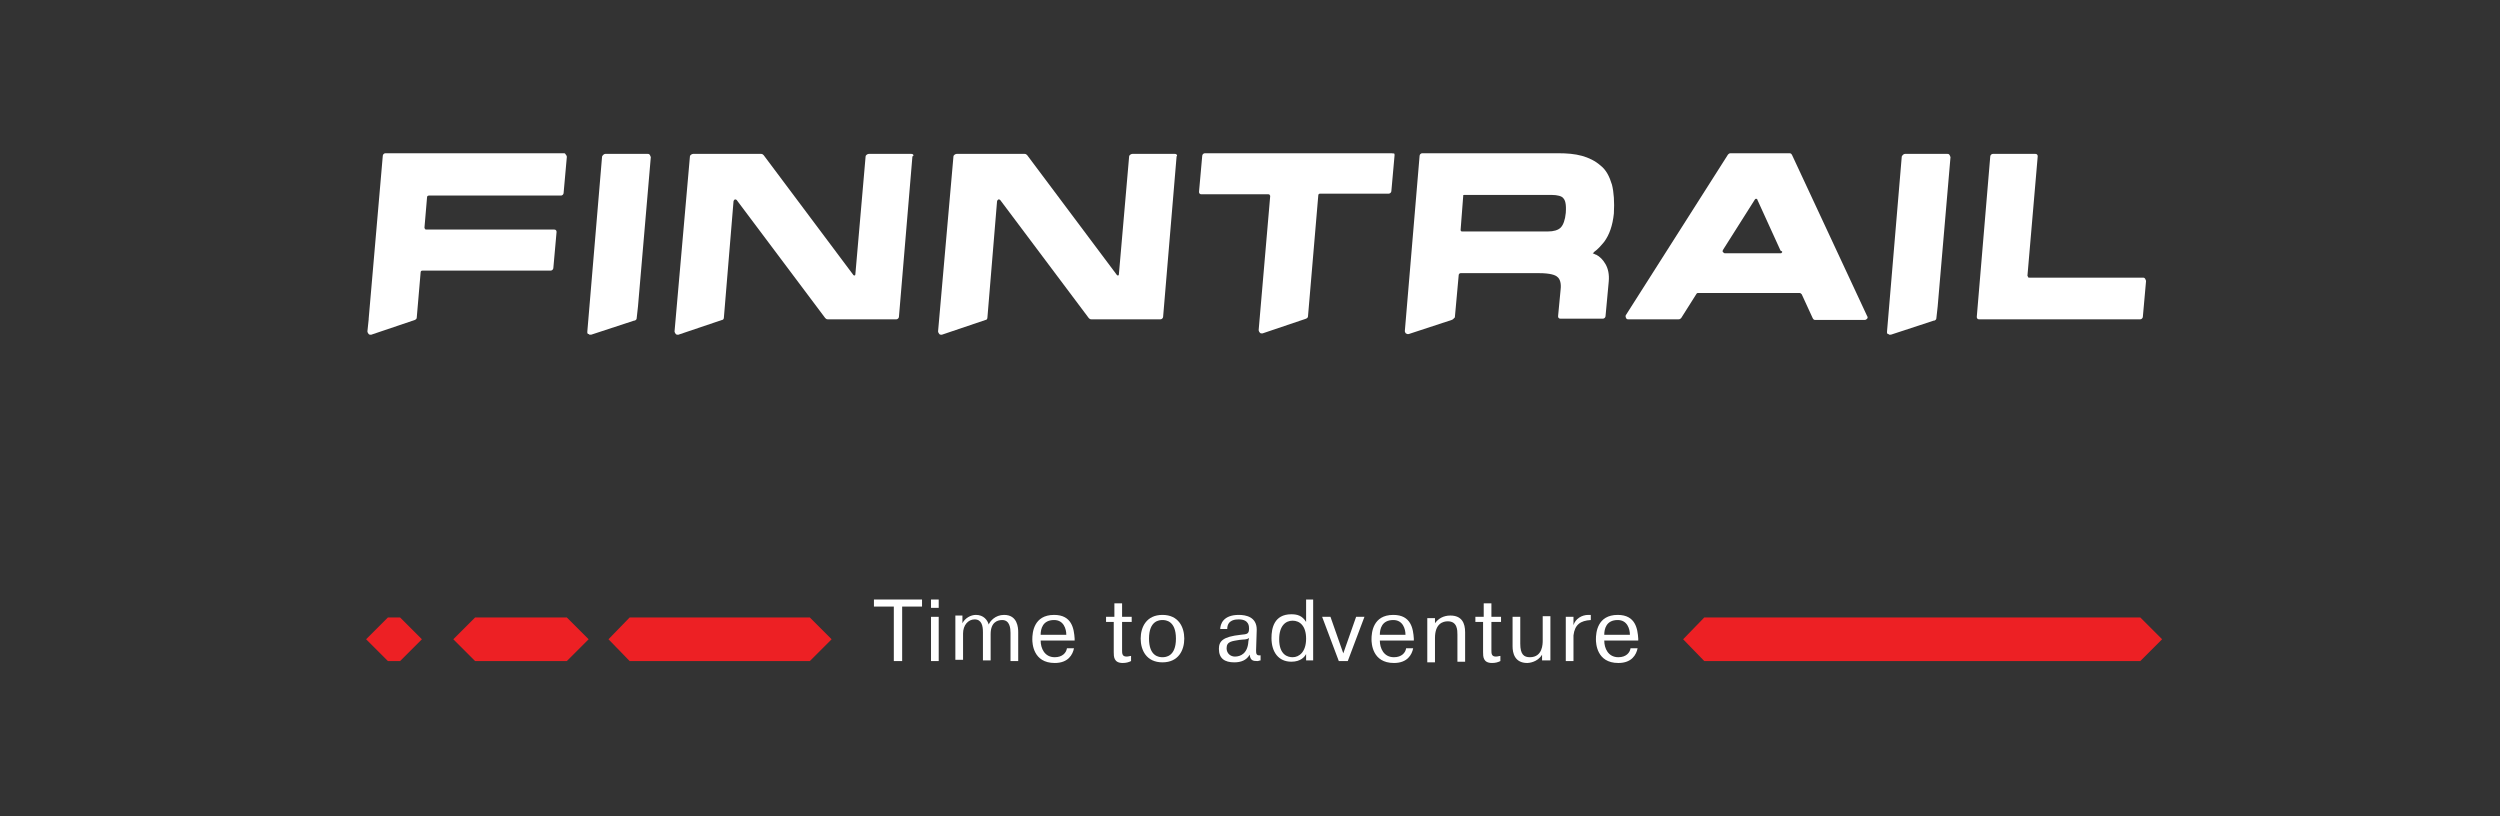 <?xml version="1.0" encoding="UTF-8"?> <svg xmlns="http://www.w3.org/2000/svg" xmlns:xlink="http://www.w3.org/1999/xlink" version="1.1" id="Layer_1" x="0px" y="0px" viewBox="0 0 389.9 127.3" style="enable-background:new 0 0 389.9 127.3;" xml:space="preserve"><rect x="0" y="0" width="389.9" height="127.3" fill="#333333" stroke="none"/> <style type="text/css"> .st0{fill:#FFFFFF;} .st1{fill-rule:evenodd;clip-rule:evenodd;fill:#ED2024;} </style> <g> <path class="st0" d="M334.5,43.4c-0.1-0.1-0.2-0.1-0.3-0.1h-17.7c-0.1,0-0.2,0-0.2-0.1s-0.1-0.1-0.1-0.2l1.6-18.6 c0-0.1,0-0.2-0.1-0.3c-0.1-0.1-0.2-0.1-0.3-0.1h-6.6c-0.2,0-0.4,0.2-0.4,0.4l-2.1,25c0,0.1,0,0.2,0.1,0.3c0.1,0.1,0.2,0.1,0.3,0.1 h25.1c0.2,0,0.4-0.2,0.4-0.4l0.5-5.6C334.6,43.6,334.6,43.5,334.5,43.4z"></path> <path class="st0" d="M101.3,24.1c-0.1-0.1-0.2-0.1-0.3-0.1h-6.6c-0.2,0-0.4,0.2-0.5,0.4l-2.3,27.3c0,0,0,0.1,0,0.2 c0,0.1,0.1,0.2,0.2,0.2c0,0,0.1,0,0.1,0.1c0,0,0.1,0,0.2,0c0,0,0.1,0,0.1,0h0l6.7-2.2c0,0,0,0,0,0l0.1,0c0.2-0.1,0.3-0.2,0.3-0.4 l0.2-1.8l2-23.3C101.4,24.3,101.4,24.2,101.3,24.1z"></path> <path class="st0" d="M142.4,24.1c-0.1-0.1-0.2-0.1-0.3-0.1h-6.6c-0.2,0-0.5,0.2-0.5,0.4l-1.6,18.4c0,0.2-0.2,0.2-0.3,0.1l-14-18.7 c-0.1-0.1-0.2-0.2-0.4-0.2h-10.6c-0.2,0-0.5,0.2-0.5,0.4l-2.4,27.3c0,0.1,0.1,0.3,0.2,0.4c0.1,0.1,0.2,0.1,0.3,0.1 c0.1,0,0.1,0,0.1,0l6.8-2.3c0.2,0,0.3-0.2,0.3-0.4c0,0,0,0,0,0l1.5-18.1c0-0.1,0.1-0.2,0.2-0.3c0.1,0,0.2,0,0.3,0.1l13.8,18.4 c0.1,0.1,0.2,0.2,0.4,0.2h10.7c0.2,0,0.4-0.2,0.4-0.4l2.1-25C142.5,24.3,142.5,24.2,142.4,24.1z"></path> <path class="st0" d="M217.1,23.9h-29.2c-0.2,0-0.4,0.2-0.4,0.4l-0.5,5.6c0,0.1,0,0.2,0.1,0.3c0.1,0.1,0.2,0.1,0.3,0.1h10.4 c0.1,0,0.2,0,0.2,0.1c0.1,0.1,0.1,0.1,0.1,0.2l-1.8,20.9c0,0.1,0.1,0.3,0.2,0.4c0.1,0.1,0.2,0.1,0.3,0.1c0,0,0.1,0,0.1,0l6.8-2.3 c0.2-0.1,0.3-0.2,0.3-0.4l1.6-18.8c0-0.2,0.1-0.3,0.3-0.3h10.7c0.2,0,0.4-0.2,0.4-0.4l0.5-5.6c0-0.1,0-0.2-0.1-0.3 C217.3,24,217.2,23.9,217.1,23.9z"></path> <path class="st0" d="M88,23.9H60.1c-0.2,0-0.4,0.2-0.4,0.4l-2.2,25.4l0,0.1l-0.2,1.9c0,0.1,0.1,0.3,0.2,0.4 c0.1,0.1,0.2,0.1,0.3,0.1c0,0,0.1,0,0.1,0l6.8-2.3c0.2-0.1,0.3-0.2,0.3-0.4l0.6-7c0-0.2,0.1-0.3,0.3-0.3h20c0.2,0,0.4-0.2,0.4-0.4 l0.5-5.6c0-0.1,0-0.2-0.1-0.3s-0.2-0.1-0.3-0.1H66.5c-0.1,0-0.2,0-0.2-0.1c-0.1-0.1-0.1-0.1-0.1-0.2l0.4-4.7c0-0.2,0.1-0.3,0.3-0.3 h20.6c0.2,0,0.4-0.2,0.4-0.4l0.5-5.6c0-0.1,0-0.2-0.1-0.3C88.2,24,88.1,23.9,88,23.9z"></path> <path class="st0" d="M279.5,24.2c-0.1-0.2-0.2-0.3-0.4-0.3h-9.2c-0.2,0-0.3,0.1-0.4,0.2l-15.9,25c-0.1,0.1-0.1,0.3,0,0.5 s0.2,0.2,0.4,0.2h7.8c0.2,0,0.3-0.1,0.4-0.2l2.4-3.8c0.1-0.1,0.1-0.1,0.2-0.1h15.9c0.1,0,0.2,0.1,0.3,0.2l1.7,3.7 c0.1,0.2,0.2,0.3,0.4,0.3h7.7c0.2,0,0.3-0.1,0.4-0.2s0.1-0.3,0-0.4L279.5,24.2z M277.9,39.4c-0.1,0.1-0.1,0.1-0.2,0.1H269 c-0.1,0-0.2-0.1-0.3-0.2c-0.1-0.1,0-0.2,0-0.3l5-7.9c0.1-0.1,0.1-0.1,0.2-0.1c0,0,0,0,0,0c0.1,0,0.2,0.1,0.2,0.2l3.6,7.9 C278,39.2,278,39.3,277.9,39.4z"></path> <path class="st0" d="M183.5,24.1c-0.1-0.1-0.2-0.1-0.3-0.1h-6.6c-0.2,0-0.5,0.2-0.5,0.4l-1.6,18.4c0,0.2-0.2,0.2-0.3,0.1l-14-18.7 c-0.1-0.1-0.2-0.2-0.4-0.2h-10.6c-0.2,0-0.5,0.2-0.5,0.4l-2.4,27.3c0,0.1,0.1,0.3,0.2,0.4c0.1,0.1,0.2,0.1,0.3,0.1 c0.1,0,0.1,0,0.1,0l6.8-2.3c0.2,0,0.3-0.2,0.3-0.4c0,0,0,0,0,0l1.5-18.1c0-0.1,0.1-0.2,0.2-0.3c0.1,0,0.2,0,0.3,0.1l13.8,18.4 c0.1,0.1,0.2,0.2,0.4,0.2H181c0.2,0,0.4-0.2,0.4-0.4l2.1-25C183.6,24.3,183.6,24.2,183.5,24.1z"></path> <path class="st0" d="M250.2,37.7c0.8-1.1,1.3-2.5,1.5-4.4c0.1-1.8,0-3.3-0.3-4.5c-0.4-1.3-0.9-2.3-1.8-3c-0.8-0.7-1.8-1.2-2.9-1.5 c-1.1-0.3-2.3-0.4-3.7-0.4h-21.2c-0.2,0-0.4,0.2-0.4,0.4l-2.3,27.3c0,0.1,0,0.2,0.1,0.3c0,0,0,0.1,0.1,0.1h0c0,0,0.1,0.1,0.2,0.1 c0,0,0.1,0,0.1,0c0,0,0.1,0,0.1,0h0l6.7-2.2l0.2-0.1c0.1-0.1,0.2-0.2,0.3-0.3l0.6-6.6c0-0.1,0.1-0.3,0.3-0.3h12.2 c1.8,0,2.6,0.3,2.9,0.6c0.4,0.3,0.6,1,0.5,1.9l-0.4,4.2c0,0.1,0,0.2,0.1,0.3c0.1,0.1,0.2,0.1,0.3,0.1h6.6c0.2,0,0.4-0.2,0.4-0.4 l0.5-5.4c0.1-1.1-0.1-2-0.5-2.7c-0.4-0.7-0.9-1.2-1.5-1.5l-0.1,0c-0.1-0.1-0.2-0.1-0.4-0.2c0.1-0.1,0.2-0.1,0.2-0.2 C249.2,38.9,249.7,38.3,250.2,37.7z M244.2,33.2c-0.1,1.1-0.4,1.9-0.8,2.3c-0.4,0.4-1.1,0.6-2,0.6H228c-0.1,0-0.2-0.1-0.2-0.2 c0,0,0-0.1,0-0.1l0.4-5.2c0,0,0-0.1,0-0.1c0-0.1,0.1-0.1,0.2-0.1H242c0.9,0,1.6,0.2,1.8,0.5C244.1,31.2,244.3,31.8,244.2,33.2z"></path> <path class="st0" d="M304,24.1c-0.1-0.1-0.2-0.1-0.3-0.1h-6.6c-0.2,0-0.4,0.2-0.5,0.4l-2.3,27.3c0,0,0,0.1,0,0.2 c0,0.1,0.1,0.2,0.2,0.2c0,0,0.1,0,0.1,0.1c0,0,0.1,0,0.2,0c0,0,0.1,0,0.1,0h0l6.7-2.2c0,0,0,0,0,0l0.1,0c0.2-0.1,0.3-0.2,0.3-0.4 l0.2-1.8l2-23.3C304.1,24.3,304.1,24.2,304,24.1z"></path> </g> <g> <path class="st0" d="M136.3,94.6v-1.1h7.5v1.1h-3.1v8.5h-1.3v-8.5H136.3z"></path> <path class="st0" d="M145.2,93.5h1.2v1.3h-1.2V93.5z M146.4,96.2v6.9h-1.2v-6.9H146.4z"></path> <path class="st0" d="M150.1,96.2v0.9l0,0.1c0.4-0.8,1.3-1.3,2.1-1.3c1.2,0,1.8,0.8,2,1.5c0.2-0.5,1-1.5,2.4-1.5 c2.1,0,2.2,2,2.2,2.7v4.5h-1.2v-4.4c0-0.7-0.1-2-1.3-2c-0.8,0-1.8,0.4-1.8,2.2v4.1h-1.2v-4.4c0-1-0.2-2-1.3-2c-1,0-1.8,0.9-1.8,2.2 v4.1h-1.2v-6.9H150.1z"></path> <path class="st0" d="M167.5,101.1c-0.2,1-0.9,2.3-3,2.3c-3.4,0-3.5-3.1-3.5-3.7c0-1,0.2-3.8,3.4-3.8c2.8,0,3.1,2.2,3.2,3.7 c0,0.1,0,0.2,0,0.3h-5.3c0,1.2,0.6,2.6,2.2,2.6c1.2,0,1.8-0.7,1.9-1.4H167.5z M166.3,99c0-0.9-0.4-2.3-1.9-2.3 c-1.8,0-2.1,1.4-2.1,2.3H166.3z"></path> <path class="st0" d="M173.8,96.2v-2.1h1.2v2.1h1.5V97H175v4.4c0,0.5,0,1,0.7,1c0.3,0,0.5-0.1,0.7-0.1v0.8c-0.4,0.2-0.8,0.3-1.3,0.3 c-1.4,0-1.4-1-1.4-1.7V97h-1.2v-0.8H173.8z"></path> <path class="st0" d="M181.3,95.9c2.5,0,3.4,1.9,3.4,3.7c0,1.8-0.9,3.7-3.4,3.7c-2.5,0-3.4-1.9-3.4-3.7 C177.9,97.8,178.8,95.9,181.3,95.9z M181.3,102.5c0.5,0,2.1-0.1,2.1-2.9s-1.6-2.9-2.1-2.9c-0.5,0-2.1,0.1-2.1,2.9 S180.8,102.5,181.3,102.5z"></path> <path class="st0" d="M190.3,98.2c0-0.9,0.5-2.3,2.9-2.3c1.1,0,2.8,0.3,2.8,2.3l-0.1,3.2c0,0.5,0,0.9,0.7,0.8v0.8 c-0.2,0-0.3,0.1-0.5,0.1c-0.7,0-1.1-0.1-1.2-1c-0.5,0.9-1.4,1.2-2.4,1.2c-1.5,0-2.4-0.6-2.4-2.1c0-1.2,0.6-1.9,3.4-2.2 c1-0.1,1.3-0.1,1.3-1c0-0.3,0-1.4-1.6-1.4c-0.4,0-1.8,0-1.8,1.5H190.3z M194.8,99.5c-0.4,0.3-0.8,0.2-1.5,0.3c-1.1,0.2-2,0.2-2,1.3 c0,0.8,0.6,1.3,1.3,1.3c0.9,0,2-0.5,2.1-2.4L194.8,99.5z"></path> <path class="st0" d="M204.8,93.5v9.5h-1.1v-1h0c-0.2,0.4-0.8,1.2-2.3,1.2c-2,0-3.1-1.5-3.1-3.7c0-1.5,0.4-3.7,3.1-3.7 c0.9,0,1.7,0.2,2.3,1.2v-3.5H204.8z M201.6,102.5c1,0,2.1-0.8,2.1-2.9c0-2-1-2.8-2.1-2.8s-2.1,0.8-2.1,2.9 C199.5,102.2,200.9,102.5,201.6,102.5z"></path> <path class="st0" d="M211.5,96.2h1.3l-2.6,6.9h-1.4l-2.6-6.9h1.3l2,5.7L211.5,96.2z"></path> <path class="st0" d="M220.4,101.1c-0.2,1-0.9,2.3-3,2.3c-3.4,0-3.5-3.1-3.5-3.7c0-1,0.2-3.8,3.4-3.8c2.8,0,3.1,2.2,3.2,3.7 c0,0.1,0,0.2,0,0.3h-5.3c0,1.2,0.6,2.6,2.2,2.6c1.2,0,1.8-0.7,1.9-1.4H220.4z M219.2,99c0-0.9-0.4-2.3-1.9-2.3 c-1.8,0-2.1,1.4-2.1,2.3H219.2z"></path> <path class="st0" d="M223.8,96.2v1c0.5-0.7,1.3-1.2,2.4-1.2c1.8,0,2.3,1.2,2.3,2.6v4.6h-1.2v-4.2c0-0.7,0-2.1-1.5-2.1 c-0.7,0-2,0.3-2,2.6v3.8h-1.2v-6.9H223.8z"></path> <path class="st0" d="M231.4,96.2v-2.1h1.2v2.1h1.5V97h-1.5v4.4c0,0.5,0,1,0.7,1c0.3,0,0.5-0.1,0.7-0.1v0.8 c-0.4,0.2-0.8,0.3-1.3,0.3c-1.4,0-1.4-1-1.4-1.7V97h-1.2v-0.8H231.4z"></path> <path class="st0" d="M240.5,103.1v-1h0c-0.7,1.2-2.1,1.3-2.3,1.3c-2,0-2.3-1.6-2.3-2.6v-4.6h1.2v4.2c0,1.7,0.6,2.1,1.5,2.1 c2,0,2-2.1,2-2.6v-3.8h1.2v6.9H240.5z"></path> <path class="st0" d="M248.1,96.7c-1.6,0.1-2.5,0.7-2.7,2.4c0,0.1,0,0.2,0,0.4v0.4v3.2h-1.2v-6.9h1.2v1.3h0c0.3-1,1.3-1.6,2.3-1.6 l0.4,0V96.7z"></path> <path class="st0" d="M255.4,101.1c-0.2,1-0.9,2.3-3,2.3c-3.4,0-3.5-3.1-3.5-3.7c0-1,0.2-3.8,3.4-3.8c2.8,0,3.1,2.2,3.2,3.7 c0,0.1,0,0.2,0,0.3h-5.3c0,1.2,0.6,2.6,2.2,2.6c1.2,0,1.8-0.7,1.9-1.4H255.4z M254.2,99c0-0.9-0.4-2.3-1.9-2.3 c-1.8,0-2.1,1.4-2.1,2.3H254.2z"></path> </g> <g> <polygon class="st1" points="129.7,99.7 126.3,96.3 98.2,96.3 94.9,99.7 98.2,103.1 126.3,103.1 "></polygon> <polygon class="st1" points="337.2,99.7 333.8,96.3 265.8,96.3 262.5,99.7 265.8,103.1 333.8,103.1 "></polygon> <polygon class="st1" points="91.8,99.7 88.4,96.3 74.1,96.3 70.7,99.7 74.1,103.1 88.4,103.1 "></polygon> <polygon class="st1" points="65.8,99.7 62.4,96.3 60.5,96.3 57.1,99.7 60.5,103.1 62.4,103.1 "></polygon> </g> </svg> 
